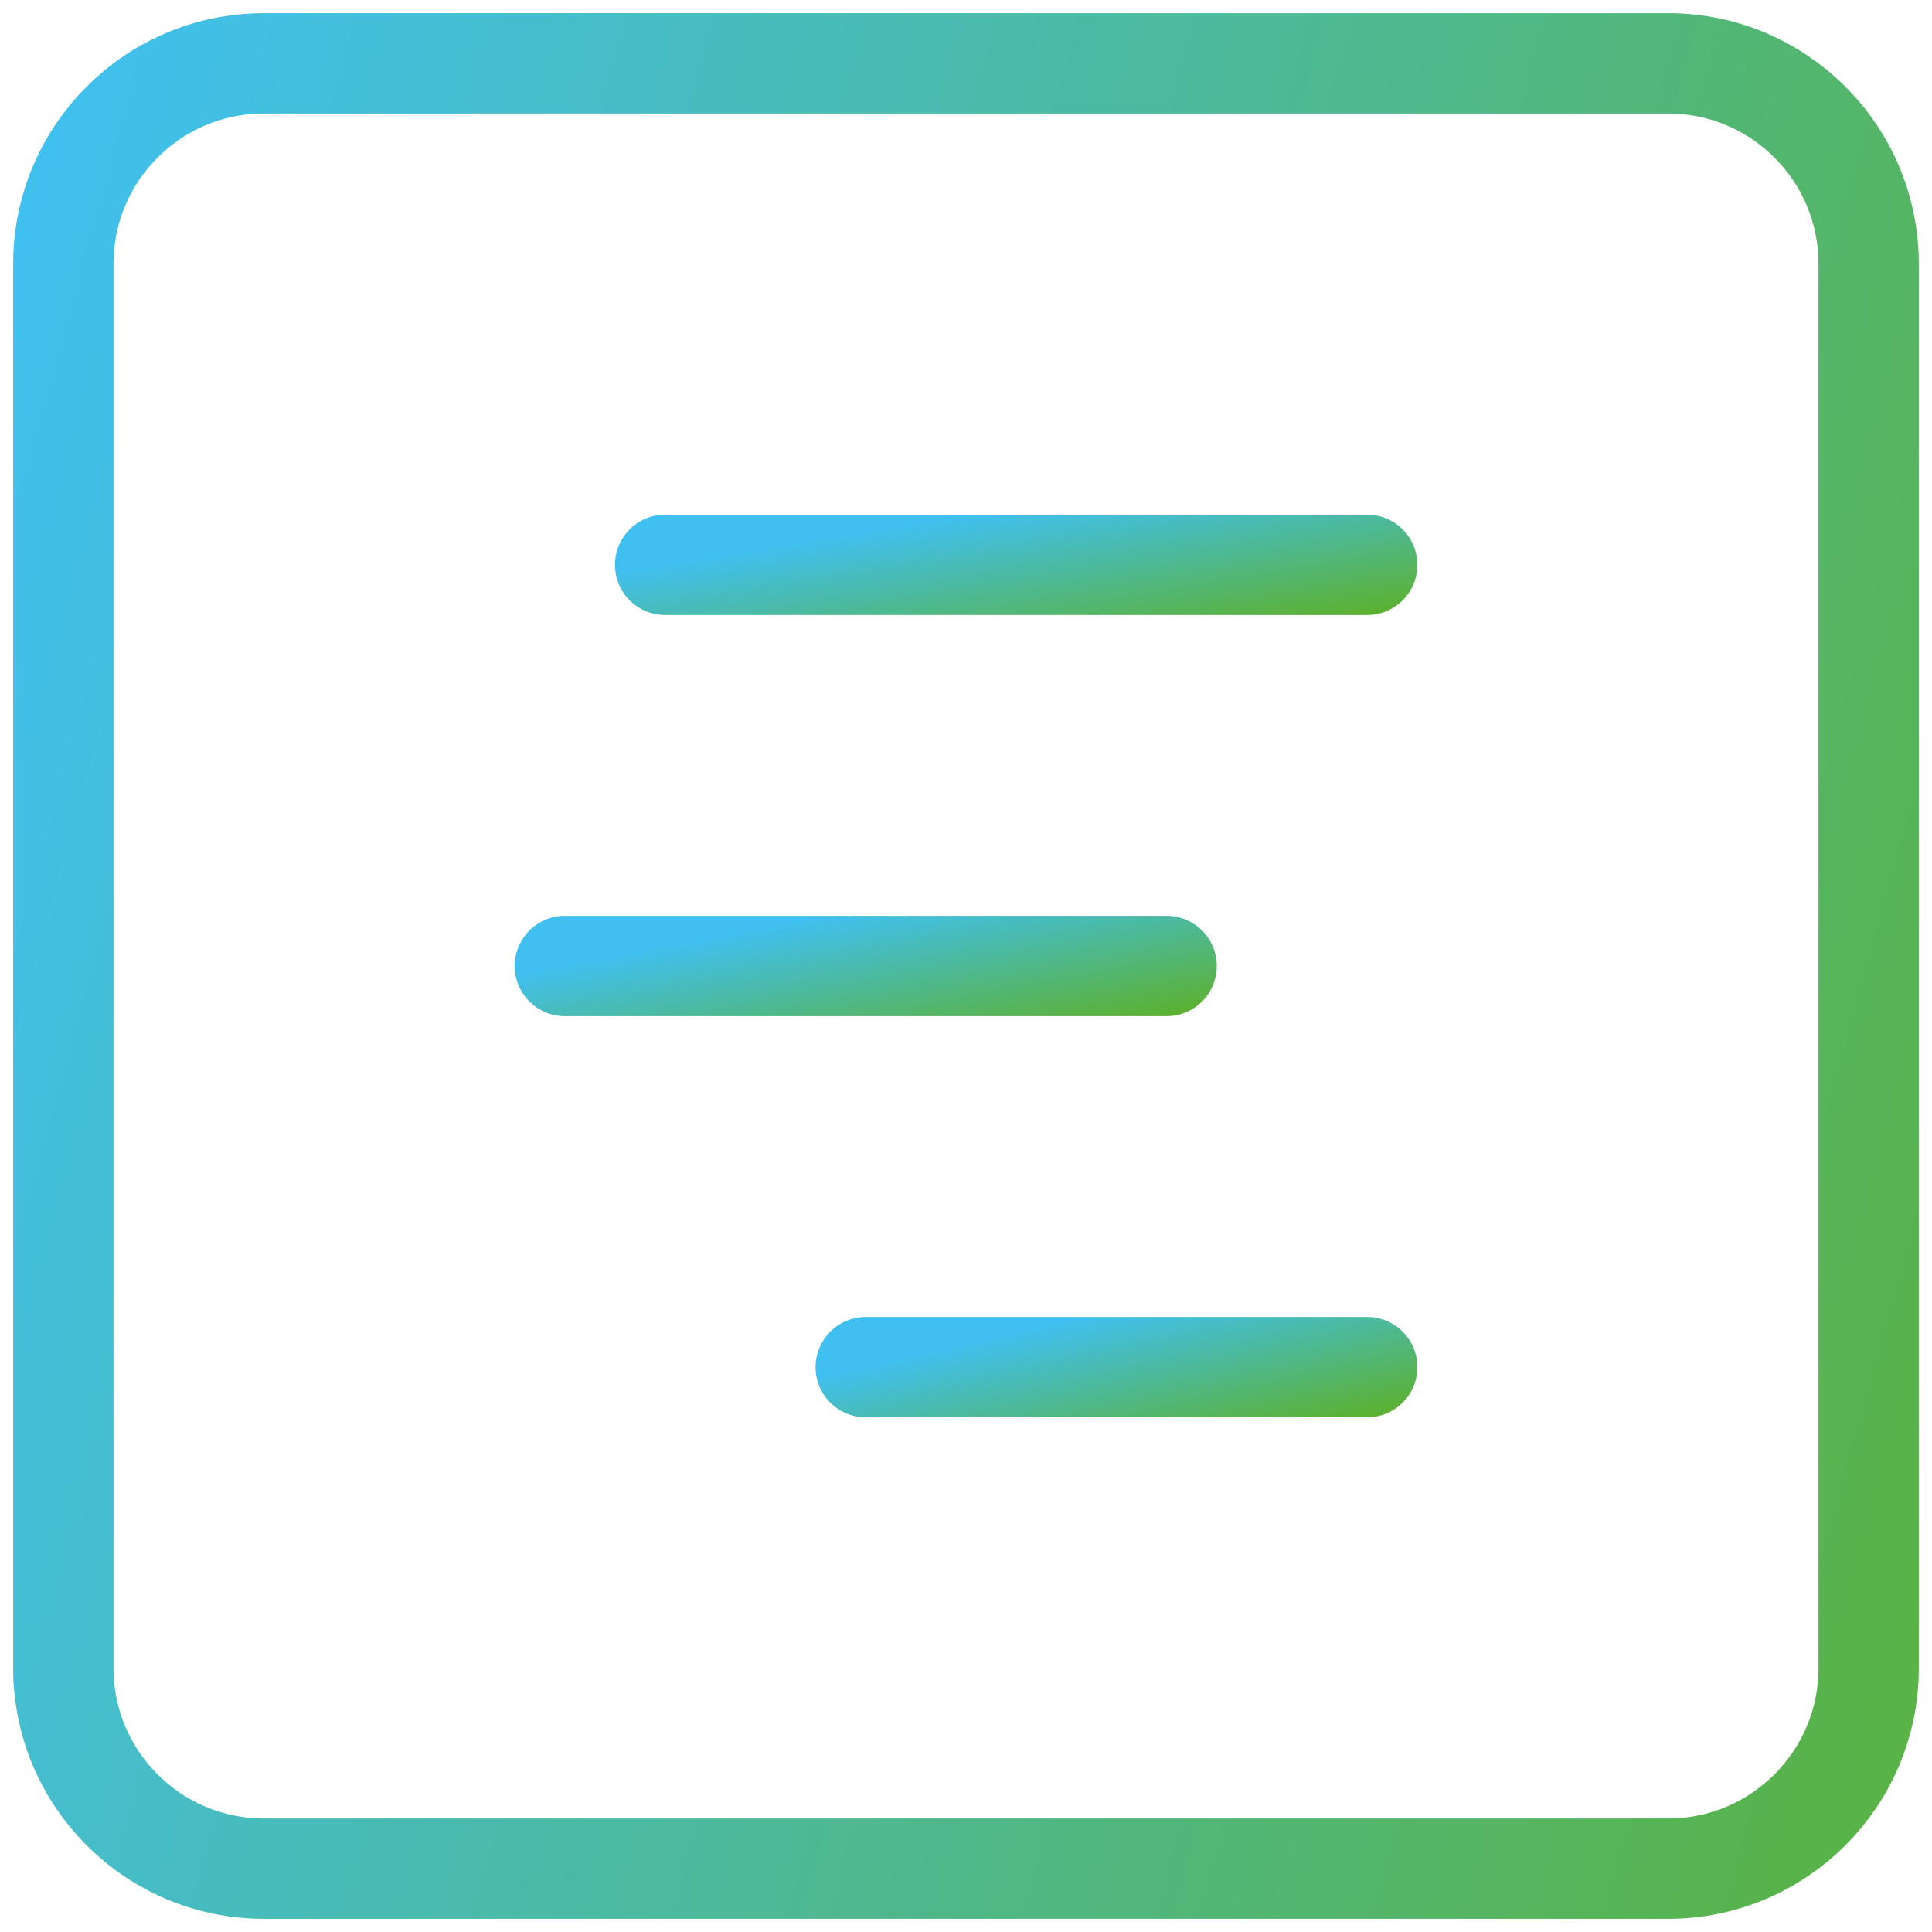 <?xml version="1.0" encoding="UTF-8"?> <svg xmlns="http://www.w3.org/2000/svg" width="61" height="61" viewBox="0 0 61 61" fill="none"><path d="M52.667 2H8.333C4.836 2 2 4.836 2 8.333V52.667C2 56.164 4.836 59 8.333 59H52.667C56.164 59 59 56.164 59 52.667V8.333C59 4.836 56.164 2 52.667 2Z" stroke="#5CB130" stroke-opacity="0.14" stroke-width="3.167" stroke-linecap="round" stroke-linejoin="round"></path><path d="M52.667 2H8.333C4.836 2 2 4.836 2 8.333V52.667C2 56.164 4.836 59 8.333 59H52.667C56.164 59 59 56.164 59 52.667V8.333C59 4.836 56.164 2 52.667 2Z" stroke="url(#paint0_linear_690_17)" stroke-width="3.167" stroke-linecap="round" stroke-linejoin="round"></path><path d="M21 17.834H43.167" stroke="#5CB130" stroke-opacity="0.14" stroke-width="3.167" stroke-linecap="round" stroke-linejoin="round"></path><path d="M21 17.834H43.167" stroke="url(#paint1_linear_690_17)" stroke-width="3.167" stroke-linecap="round" stroke-linejoin="round"></path><path d="M17.834 30.5H36.834" stroke="#5CB130" stroke-opacity="0.14" stroke-width="3.167" stroke-linecap="round" stroke-linejoin="round"></path><path d="M17.834 30.5H36.834" stroke="url(#paint2_linear_690_17)" stroke-width="3.167" stroke-linecap="round" stroke-linejoin="round"></path><path d="M27.334 43.166H43.167" stroke="#5CB130" stroke-opacity="0.14" stroke-width="3.167" stroke-linecap="round" stroke-linejoin="round"></path><path d="M27.334 43.166H43.167" stroke="url(#paint3_linear_690_17)" stroke-width="3.167" stroke-linecap="round" stroke-linejoin="round"></path><defs><linearGradient id="paint0_linear_690_17" x1="2" y1="0.327" x2="78.873" y2="21.548" gradientUnits="userSpaceOnUse"><stop stop-color="#40C0F0"></stop><stop offset="1" stop-color="#5CB130"></stop></linearGradient><linearGradient id="paint1_linear_690_17" x1="21" y1="17.805" x2="21.837" y2="22.925" gradientUnits="userSpaceOnUse"><stop stop-color="#40C0F0"></stop><stop offset="1" stop-color="#5CB130"></stop></linearGradient><linearGradient id="paint2_linear_690_17" x1="17.834" y1="30.471" x2="18.801" y2="35.544" gradientUnits="userSpaceOnUse"><stop stop-color="#40C0F0"></stop><stop offset="1" stop-color="#5CB130"></stop></linearGradient><linearGradient id="paint3_linear_690_17" x1="27.334" y1="43.137" x2="28.477" y2="48.133" gradientUnits="userSpaceOnUse"><stop stop-color="#40C0F0"></stop><stop offset="1" stop-color="#5CB130"></stop></linearGradient></defs></svg> 